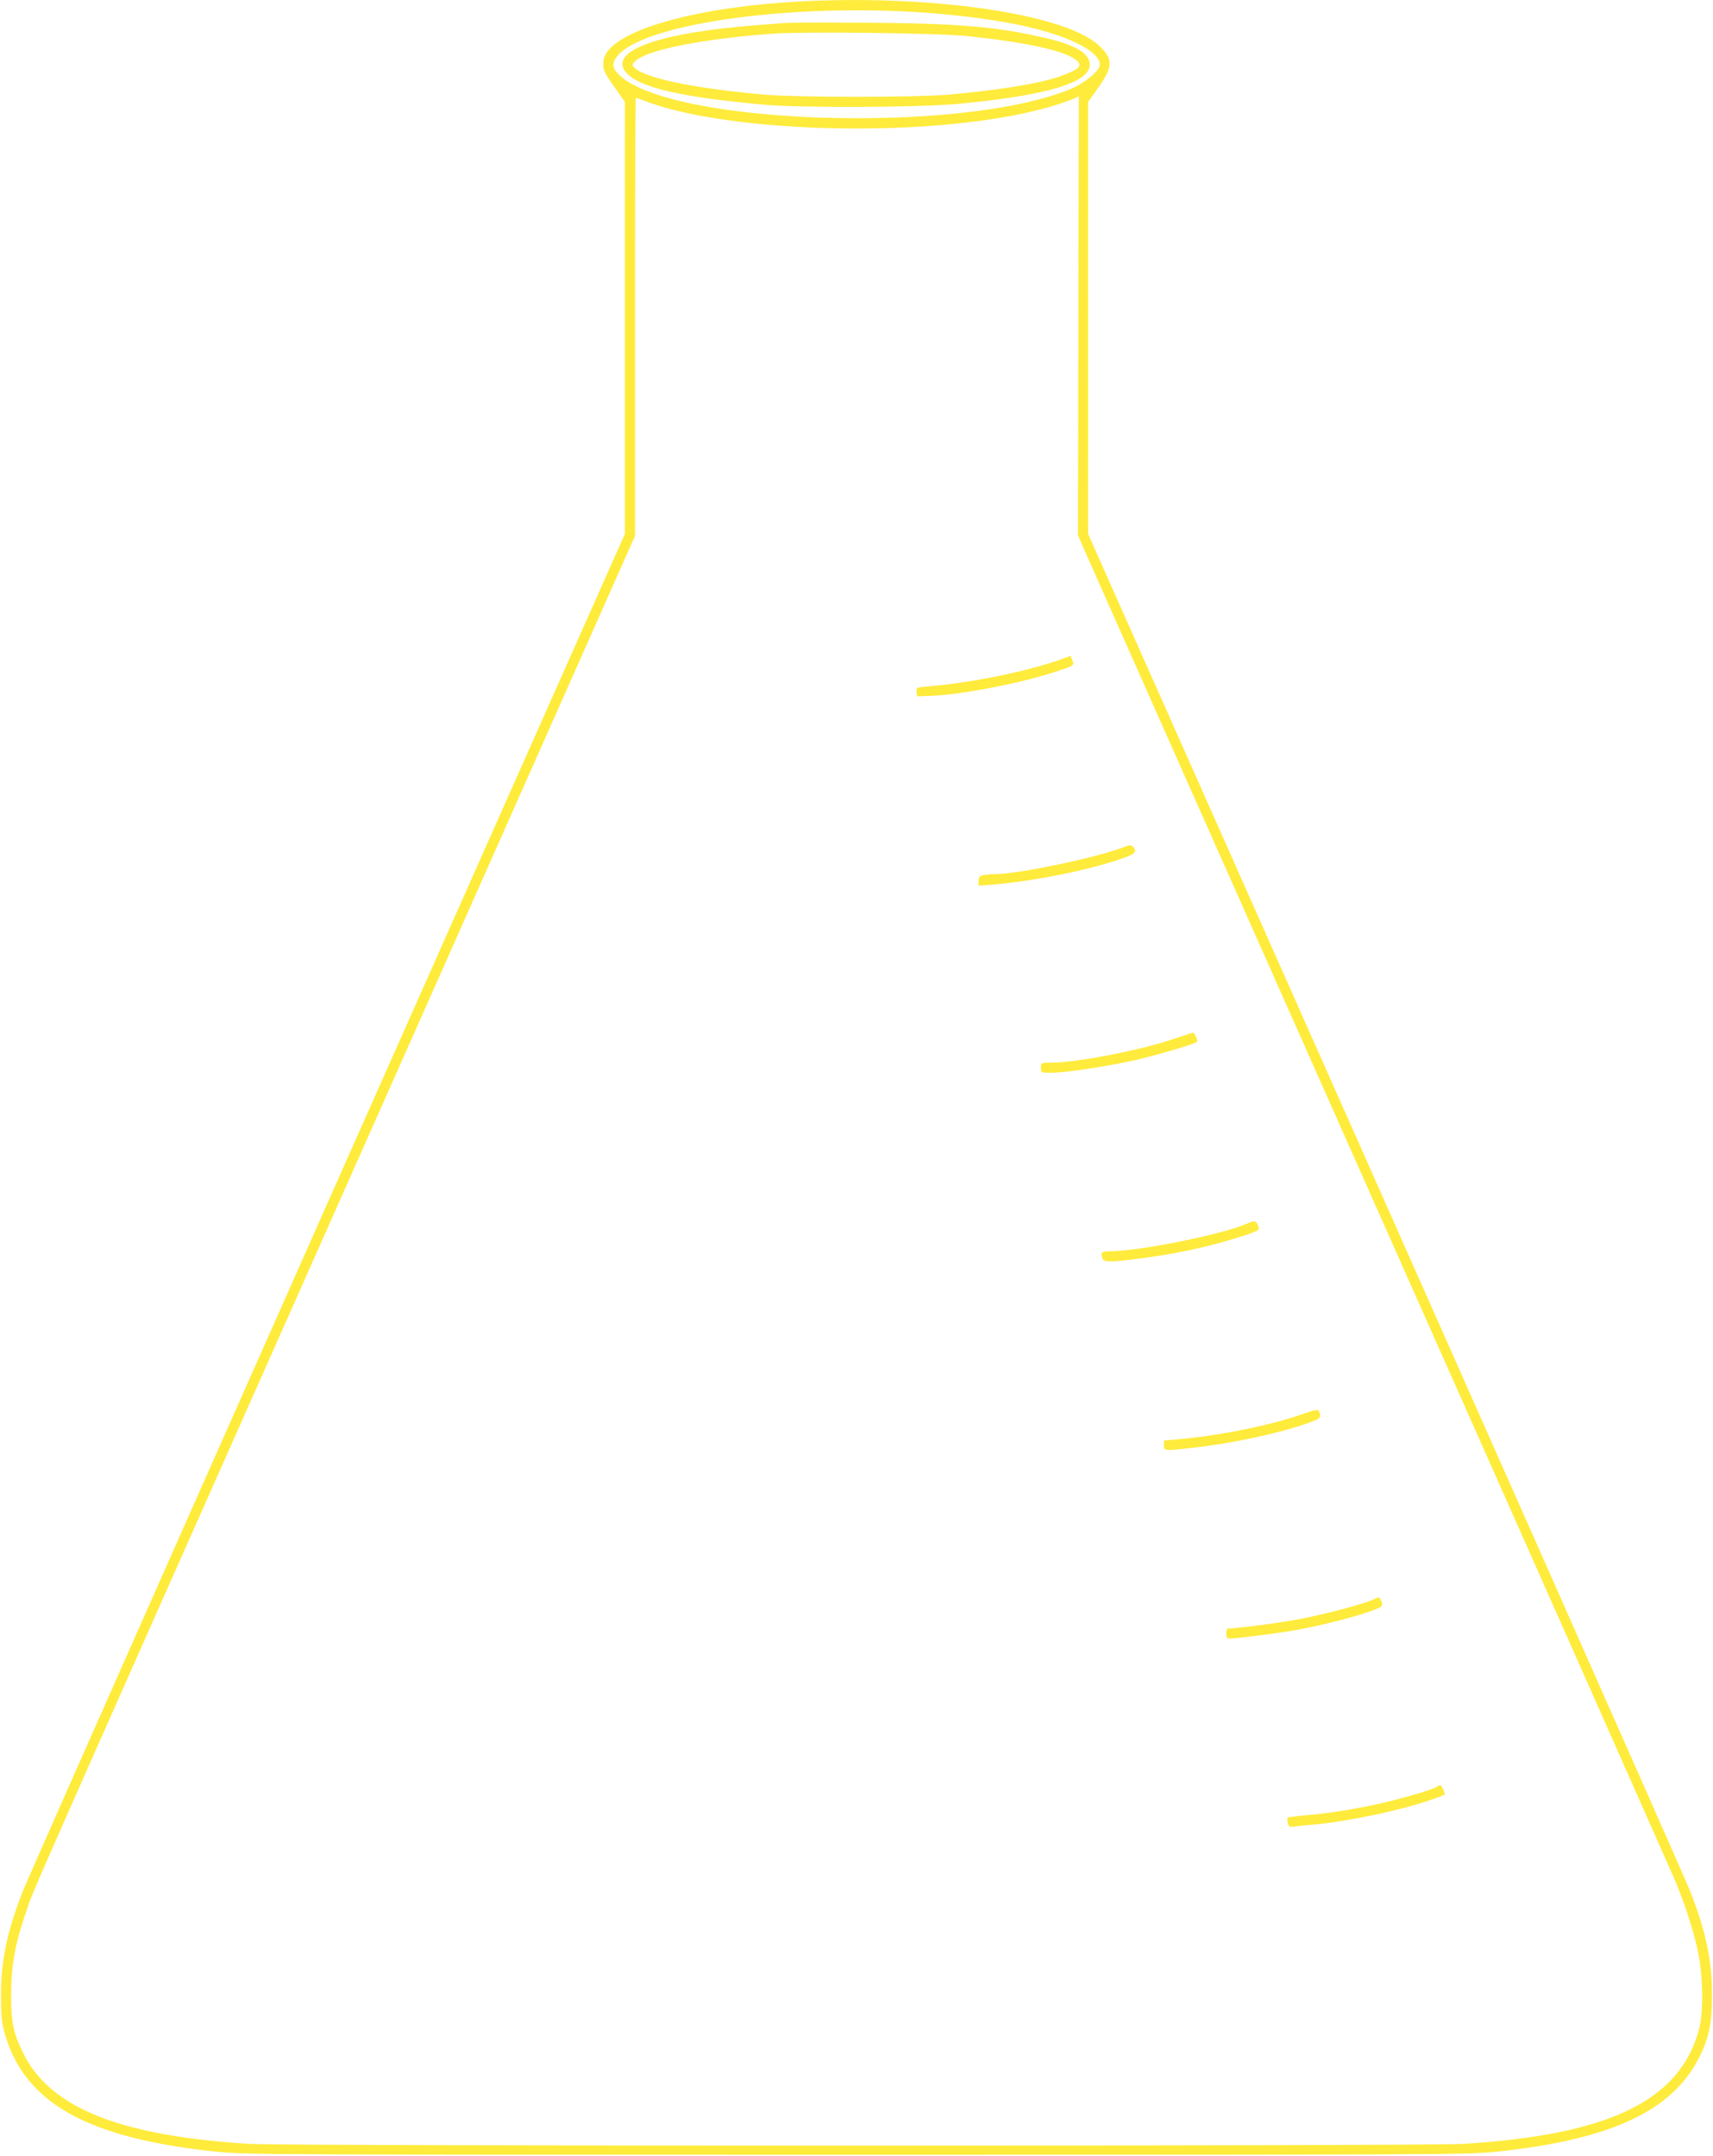 <?xml version="1.0" standalone="no"?>
<!DOCTYPE svg PUBLIC "-//W3C//DTD SVG 20010904//EN"
 "http://www.w3.org/TR/2001/REC-SVG-20010904/DTD/svg10.dtd">
<svg version="1.0" xmlns="http://www.w3.org/2000/svg"
 width="1017pt" height="1280pt" viewBox="0 0 1017 1280"
 preserveAspectRatio="xMidYMid meet">
<g transform="translate(0,1280) scale(0.1,-0.1)"
fill="#ffeb3b" stroke="none">
<path d="M4725 12790 c-631 -37 -1110 -181 -1141 -344 -9 -52 -1 -73 66 -166
l60 -85 0 -1282 0 -1283 -501 -1127 c-1654 -3721 -3041 -6850 -3072 -6929 -94
-238 -131 -415 -131 -619 0 -125 4 -163 22 -229 118 -415 492 -623 1262 -703
165 -17 374 -18 3795 -18 3421 0 3630 1 3795 18 682 71 1050 242 1210 564 57
116 74 201 74 368 0 204 -37 381 -131 619 -31 79 -1418 3208 -3072 6929 l-501
1127 0 1283 0 1282 60 84 c89 125 90 172 3 252 -205 189 -1007 304 -1798 259z
m701 -61 c213 -12 443 -40 614 -75 288 -58 490 -156 490 -238 0 -35 -90 -110
-173 -144 -653 -272 -2404 -213 -2689 91 -36 37 -35 68 2 110 160 182 981 302
1756 256z m976 -1803 l-2 -1304 54 -124 c29 -67 818 -1842 1751 -3943 934
-2101 1714 -3861 1735 -3910 60 -142 106 -282 136 -411 35 -151 40 -377 11
-484 -113 -423 -531 -626 -1397 -680 -227 -14 -6983 -14 -7210 0 -772 48
-1184 214 -1344 542 -58 119 -71 182 -70 353 1 169 25 300 91 489 50 144 -70
-128 1849 4192 l1764 3972 0 1301 c0 715 2 1301 5 1301 2 0 26 -9 53 -19 216
-85 595 -144 1032 -160 562 -20 1108 35 1435 144 63 21 110 40 110 45 0 0 -1
-587 -3 -1304z"/>
<path d="M4670 12664 c-25 -2 -108 -8 -185 -14 -577 -45 -875 -153 -769 -279
75 -90 324 -148 824 -193 218 -19 915 -16 1145 5 531 50 785 126 785 233 0 67
-85 118 -270 160 -287 66 -515 85 -1045 89 -242 1 -460 1 -485 -1z m1070 -78
c344 -36 567 -84 642 -137 51 -37 33 -58 -87 -102 -119 -42 -358 -82 -665
-109 -191 -17 -896 -17 -1090 0 -422 37 -718 99 -775 162 -15 16 -14 19 14 43
77 64 402 127 807 157 191 13 984 4 1154 -14z"/>
<path d="M6305 8887 c-186 -69 -537 -142 -788 -162 -77 -7 -78 -7 -75 -33 l3
-27 80 3 c182 7 524 73 735 141 119 39 120 39 106 71 l-11 26 -50 -19z"/>
<path d="M6650 7762 c-161 -59 -609 -152 -737 -152 -22 0 -55 -3 -72 -6 -26
-5 -31 -11 -31 -35 l0 -28 68 5 c265 21 611 92 805 164 58 22 67 34 45 61 -12
14 -20 13 -78 -9z"/>
<path d="M6965 6630 c-196 -67 -576 -140 -725 -140 -60 0 -60 0 -60 -30 0 -30
0 -30 60 -30 81 0 315 35 485 72 117 25 369 99 382 112 6 6 -16 56 -24 54 -5
0 -57 -18 -118 -38z"/>
<path d="M7400 5533 c-141 -63 -642 -163 -812 -163 -49 0 -56 -7 -42 -44 8
-20 52 -21 204 -1 224 28 420 70 600 127 130 41 132 43 118 73 -13 29 -20 29
-68 8z"/>
<path d="M7723 4400 c-175 -61 -454 -119 -685 -142 l-128 -12 0 -28 c0 -34 1
-34 185 -13 215 24 496 84 656 140 85 29 93 36 84 64 -8 26 -11 26 -112 -9z"/>
<path d="M8168 3309 c-48 -27 -277 -89 -458 -124 -110 -21 -363 -54 -417 -55
-8 0 -13 -13 -13 -30 0 -17 5 -30 13 -30 45 0 301 33 397 50 181 33 416 95
493 131 21 9 26 17 21 33 -9 31 -17 36 -36 25z"/>
<path d="M8530 2190 c-8 -6 -51 -21 -95 -35 -224 -68 -456 -114 -683 -134 -57
-5 -106 -12 -108 -14 -3 -3 -2 -17 2 -31 5 -23 10 -26 38 -22 17 3 65 8 106
11 188 15 516 83 694 144 49 16 90 32 92 34 6 6 -17 57 -25 57 -3 0 -13 -5
-21 -10z"/>
</g>
</svg>

